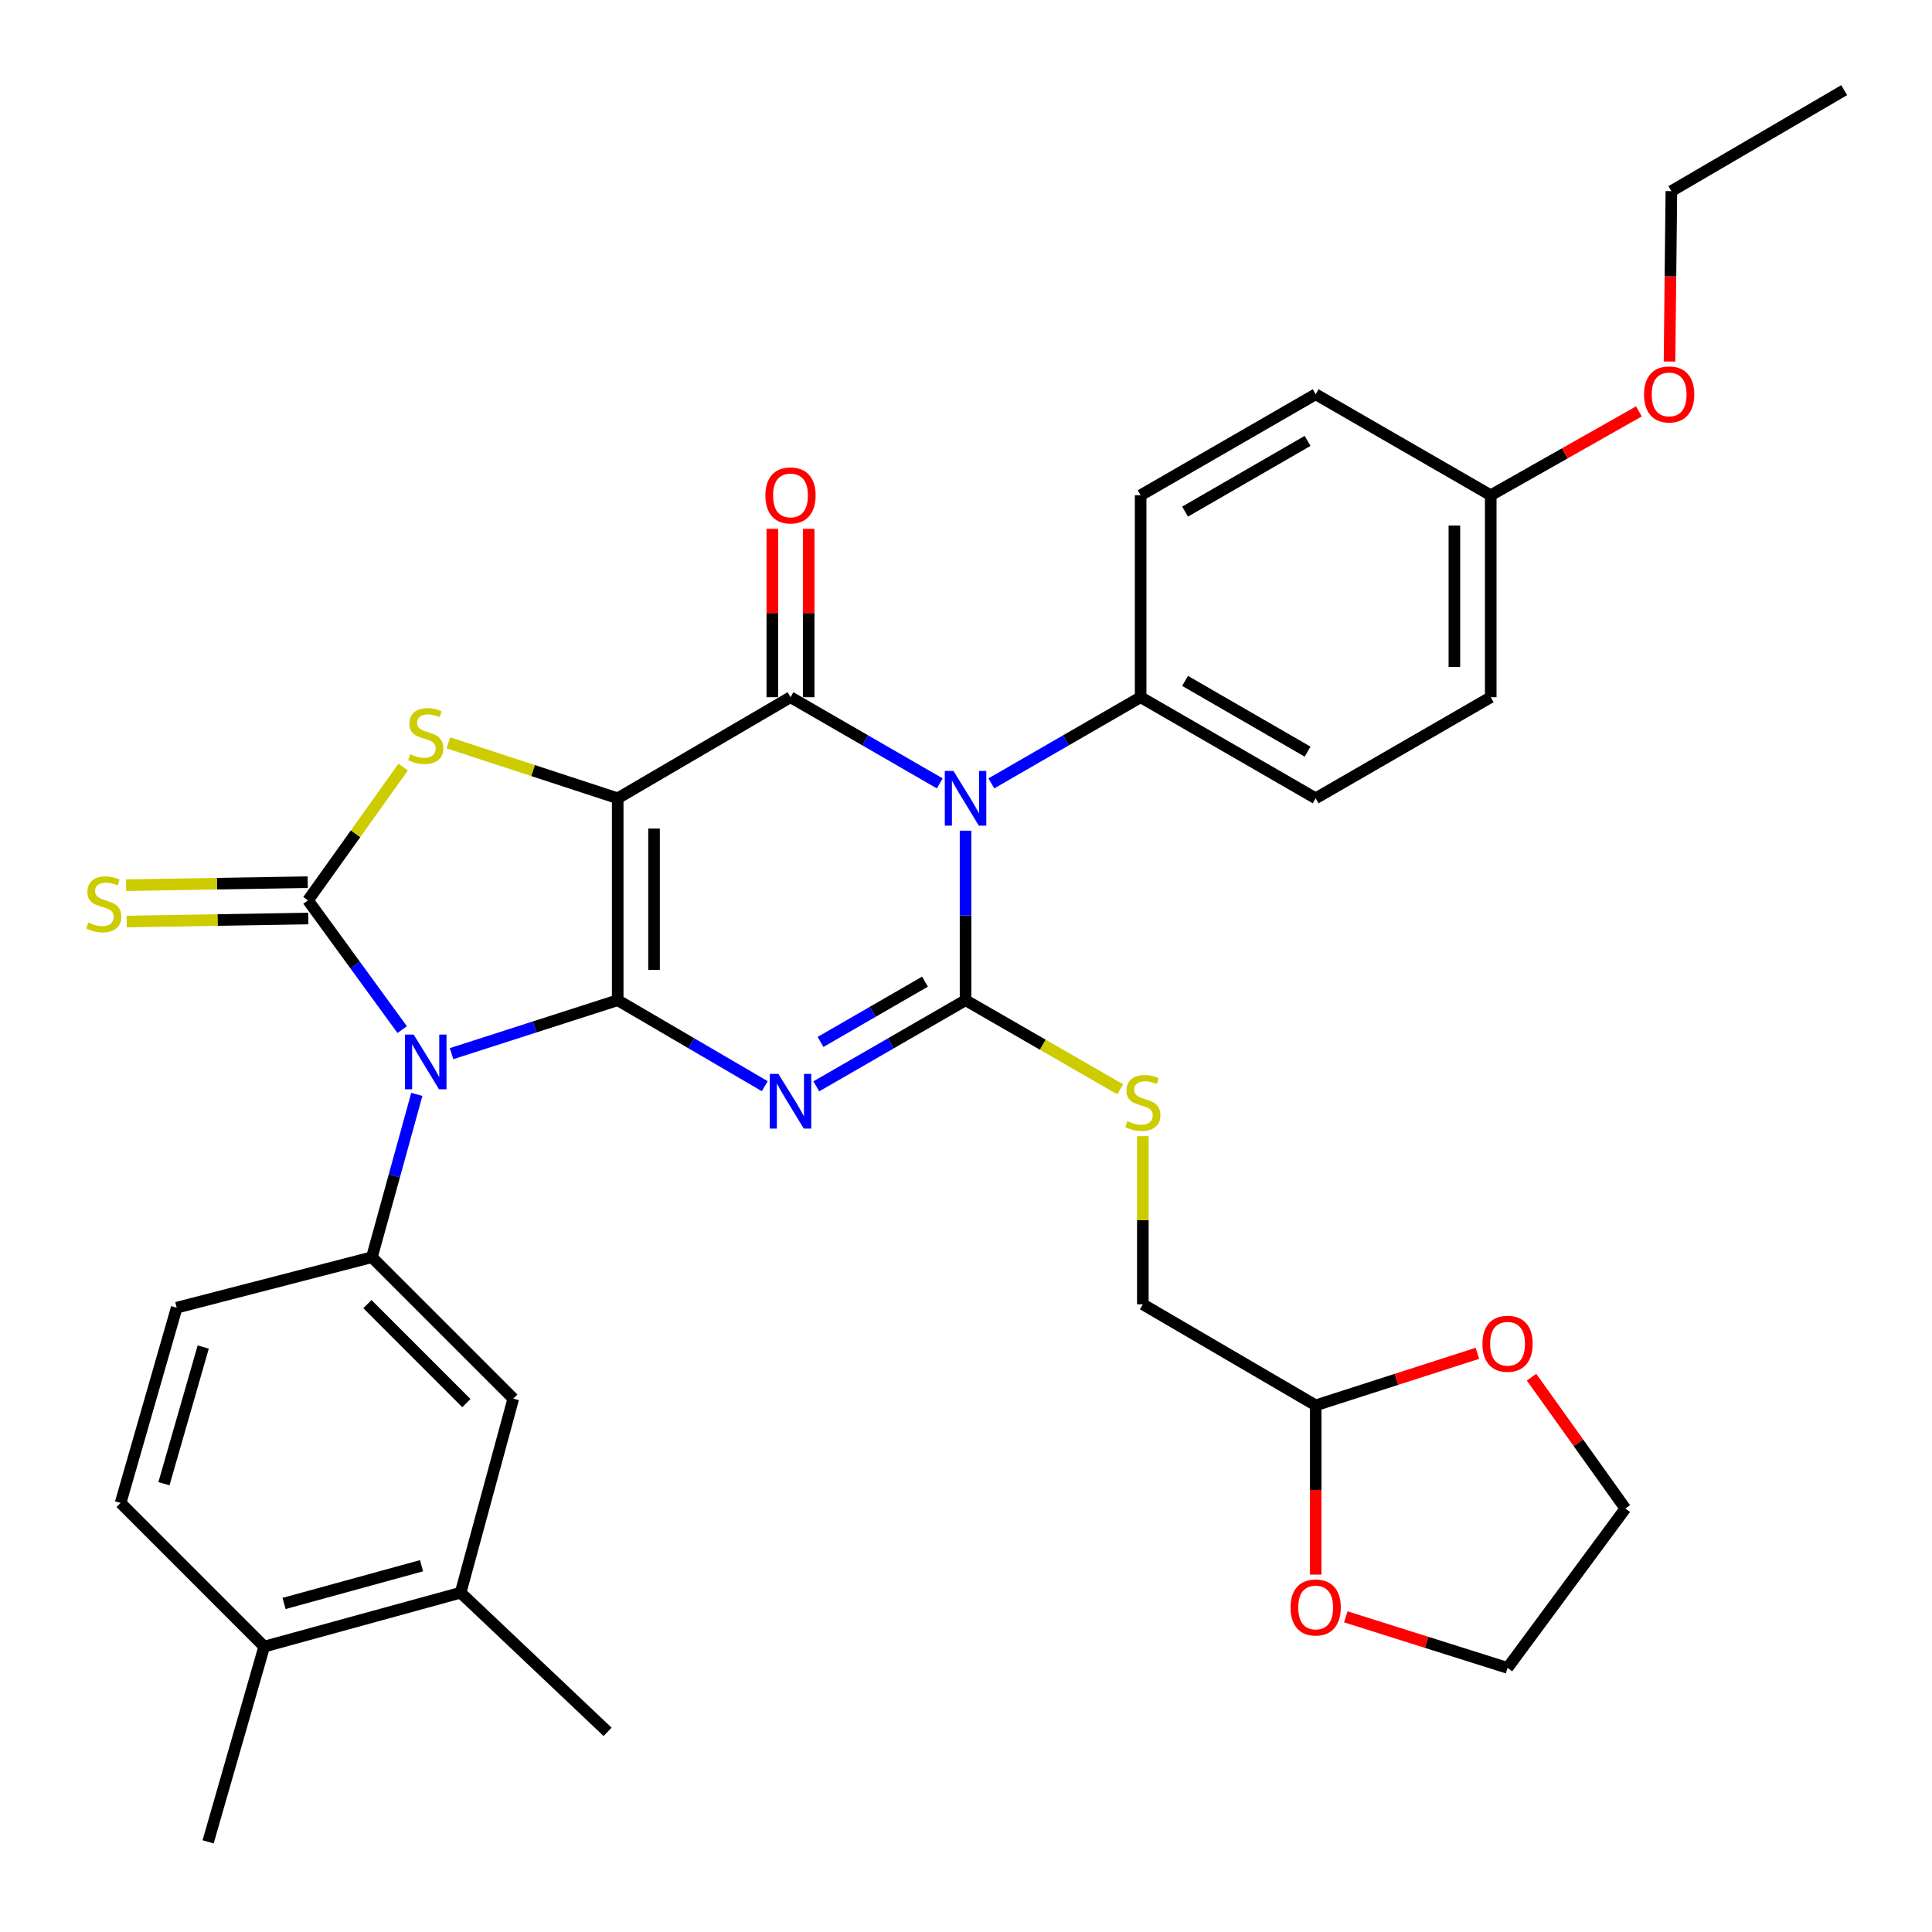 <?xml version='1.0' encoding='iso-8859-1'?>
<svg version='1.1' baseProfile='full'
              xmlns='http://www.w3.org/2000/svg'
                      xmlns:rdkit='http://www.rdkit.org/xml'
                      xmlns:xlink='http://www.w3.org/1999/xlink'
                  xml:space='preserve'
width='1000px' height='1000px' viewBox='0 0 1000 1000'>
<!-- END OF HEADER -->
<rect style='opacity:1.0;fill:#FFFFFF;stroke:none' width='1000' height='1000' x='0' y='0'> </rect>
<path class='bond-0' d='M 319.72,517.709 L 319.72,413.191' style='fill:none;fill-rule:evenodd;stroke:#000000;stroke-width:6px;stroke-linecap:butt;stroke-linejoin:miter;stroke-opacity:1' />
<path class='bond-0' d='M 338.537,502.031 L 338.537,428.868' style='fill:none;fill-rule:evenodd;stroke:#000000;stroke-width:6px;stroke-linecap:butt;stroke-linejoin:miter;stroke-opacity:1' />
<path class='bond-1' d='M 319.72,517.709 L 357.777,539.958' style='fill:none;fill-rule:evenodd;stroke:#000000;stroke-width:6px;stroke-linecap:butt;stroke-linejoin:miter;stroke-opacity:1' />
<path class='bond-1' d='M 357.777,539.958 L 395.833,562.206' style='fill:none;fill-rule:evenodd;stroke:#0000FF;stroke-width:6px;stroke-linecap:butt;stroke-linejoin:miter;stroke-opacity:1' />
<path class='bond-2' d='M 319.72,517.709 L 276.722,531.541' style='fill:none;fill-rule:evenodd;stroke:#000000;stroke-width:6px;stroke-linecap:butt;stroke-linejoin:miter;stroke-opacity:1' />
<path class='bond-2' d='M 276.722,531.541 L 233.725,545.372' style='fill:none;fill-rule:evenodd;stroke:#0000FF;stroke-width:6px;stroke-linecap:butt;stroke-linejoin:miter;stroke-opacity:1' />
<path class='bond-5' d='M 319.72,413.191 L 409.164,360.879' style='fill:none;fill-rule:evenodd;stroke:#000000;stroke-width:6px;stroke-linecap:butt;stroke-linejoin:miter;stroke-opacity:1' />
<path class='bond-7' d='M 319.72,413.191 L 275.895,398.839' style='fill:none;fill-rule:evenodd;stroke:#000000;stroke-width:6px;stroke-linecap:butt;stroke-linejoin:miter;stroke-opacity:1' />
<path class='bond-7' d='M 275.895,398.839 L 232.069,384.487' style='fill:none;fill-rule:evenodd;stroke:#CCCC00;stroke-width:6px;stroke-linecap:butt;stroke-linejoin:miter;stroke-opacity:1' />
<path class='bond-3' d='M 422.519,562.292 L 461.143,540' style='fill:none;fill-rule:evenodd;stroke:#0000FF;stroke-width:6px;stroke-linecap:butt;stroke-linejoin:miter;stroke-opacity:1' />
<path class='bond-3' d='M 461.143,540 L 499.768,517.709' style='fill:none;fill-rule:evenodd;stroke:#000000;stroke-width:6px;stroke-linecap:butt;stroke-linejoin:miter;stroke-opacity:1' />
<path class='bond-3' d='M 424.7,539.307 L 451.738,523.703' style='fill:none;fill-rule:evenodd;stroke:#0000FF;stroke-width:6px;stroke-linecap:butt;stroke-linejoin:miter;stroke-opacity:1' />
<path class='bond-3' d='M 451.738,523.703 L 478.775,508.099' style='fill:none;fill-rule:evenodd;stroke:#000000;stroke-width:6px;stroke-linecap:butt;stroke-linejoin:miter;stroke-opacity:1' />
<path class='bond-6' d='M 208.171,532.919 L 183.795,499.472' style='fill:none;fill-rule:evenodd;stroke:#0000FF;stroke-width:6px;stroke-linecap:butt;stroke-linejoin:miter;stroke-opacity:1' />
<path class='bond-6' d='M 183.795,499.472 L 159.419,466.025' style='fill:none;fill-rule:evenodd;stroke:#000000;stroke-width:6px;stroke-linecap:butt;stroke-linejoin:miter;stroke-opacity:1' />
<path class='bond-8' d='M 215.747,566.448 L 204.121,608.592' style='fill:none;fill-rule:evenodd;stroke:#0000FF;stroke-width:6px;stroke-linecap:butt;stroke-linejoin:miter;stroke-opacity:1' />
<path class='bond-8' d='M 204.121,608.592 L 192.495,650.735' style='fill:none;fill-rule:evenodd;stroke:#000000;stroke-width:6px;stroke-linecap:butt;stroke-linejoin:miter;stroke-opacity:1' />
<path class='bond-4' d='M 499.768,517.709 L 499.768,473.836' style='fill:none;fill-rule:evenodd;stroke:#000000;stroke-width:6px;stroke-linecap:butt;stroke-linejoin:miter;stroke-opacity:1' />
<path class='bond-4' d='M 499.768,473.836 L 499.768,429.963' style='fill:none;fill-rule:evenodd;stroke:#0000FF;stroke-width:6px;stroke-linecap:butt;stroke-linejoin:miter;stroke-opacity:1' />
<path class='bond-9' d='M 499.768,517.709 L 539.786,540.764' style='fill:none;fill-rule:evenodd;stroke:#000000;stroke-width:6px;stroke-linecap:butt;stroke-linejoin:miter;stroke-opacity:1' />
<path class='bond-9' d='M 539.786,540.764 L 579.805,563.818' style='fill:none;fill-rule:evenodd;stroke:#CCCC00;stroke-width:6px;stroke-linecap:butt;stroke-linejoin:miter;stroke-opacity:1' />
<path class='bond-10' d='M 513.124,405.481 L 551.758,383.18' style='fill:none;fill-rule:evenodd;stroke:#0000FF;stroke-width:6px;stroke-linecap:butt;stroke-linejoin:miter;stroke-opacity:1' />
<path class='bond-10' d='M 551.758,383.18 L 590.393,360.879' style='fill:none;fill-rule:evenodd;stroke:#000000;stroke-width:6px;stroke-linecap:butt;stroke-linejoin:miter;stroke-opacity:1' />
<path class='bond-35' d='M 486.412,405.48 L 447.788,383.179' style='fill:none;fill-rule:evenodd;stroke:#0000FF;stroke-width:6px;stroke-linecap:butt;stroke-linejoin:miter;stroke-opacity:1' />
<path class='bond-35' d='M 447.788,383.179 L 409.164,360.879' style='fill:none;fill-rule:evenodd;stroke:#000000;stroke-width:6px;stroke-linecap:butt;stroke-linejoin:miter;stroke-opacity:1' />
<path class='bond-13' d='M 418.572,360.879 L 418.572,317.301' style='fill:none;fill-rule:evenodd;stroke:#000000;stroke-width:6px;stroke-linecap:butt;stroke-linejoin:miter;stroke-opacity:1' />
<path class='bond-13' d='M 418.572,317.301 L 418.572,273.723' style='fill:none;fill-rule:evenodd;stroke:#FF0000;stroke-width:6px;stroke-linecap:butt;stroke-linejoin:miter;stroke-opacity:1' />
<path class='bond-13' d='M 399.755,360.879 L 399.755,317.301' style='fill:none;fill-rule:evenodd;stroke:#000000;stroke-width:6px;stroke-linecap:butt;stroke-linejoin:miter;stroke-opacity:1' />
<path class='bond-13' d='M 399.755,317.301 L 399.755,273.723' style='fill:none;fill-rule:evenodd;stroke:#FF0000;stroke-width:6px;stroke-linecap:butt;stroke-linejoin:miter;stroke-opacity:1' />
<path class='bond-11' d='M 159.264,456.617 L 112.27,457.394' style='fill:none;fill-rule:evenodd;stroke:#000000;stroke-width:6px;stroke-linecap:butt;stroke-linejoin:miter;stroke-opacity:1' />
<path class='bond-11' d='M 112.27,457.394 L 65.277,458.17' style='fill:none;fill-rule:evenodd;stroke:#CCCC00;stroke-width:6px;stroke-linecap:butt;stroke-linejoin:miter;stroke-opacity:1' />
<path class='bond-11' d='M 159.574,475.432 L 112.581,476.208' style='fill:none;fill-rule:evenodd;stroke:#000000;stroke-width:6px;stroke-linecap:butt;stroke-linejoin:miter;stroke-opacity:1' />
<path class='bond-11' d='M 112.581,476.208 L 65.587,476.984' style='fill:none;fill-rule:evenodd;stroke:#CCCC00;stroke-width:6px;stroke-linecap:butt;stroke-linejoin:miter;stroke-opacity:1' />
<path class='bond-34' d='M 159.419,466.025 L 184.046,431.536' style='fill:none;fill-rule:evenodd;stroke:#000000;stroke-width:6px;stroke-linecap:butt;stroke-linejoin:miter;stroke-opacity:1' />
<path class='bond-34' d='M 184.046,431.536 L 208.674,397.046' style='fill:none;fill-rule:evenodd;stroke:#CCCC00;stroke-width:6px;stroke-linecap:butt;stroke-linejoin:miter;stroke-opacity:1' />
<path class='bond-12' d='M 192.495,650.735 L 265.683,723.923' style='fill:none;fill-rule:evenodd;stroke:#000000;stroke-width:6px;stroke-linecap:butt;stroke-linejoin:miter;stroke-opacity:1' />
<path class='bond-12' d='M 190.168,675.019 L 241.399,726.251' style='fill:none;fill-rule:evenodd;stroke:#000000;stroke-width:6px;stroke-linecap:butt;stroke-linejoin:miter;stroke-opacity:1' />
<path class='bond-16' d='M 192.495,650.735 L 91.458,676.86' style='fill:none;fill-rule:evenodd;stroke:#000000;stroke-width:6px;stroke-linecap:butt;stroke-linejoin:miter;stroke-opacity:1' />
<path class='bond-23' d='M 591.533,588.068 L 591.533,631.591' style='fill:none;fill-rule:evenodd;stroke:#CCCC00;stroke-width:6px;stroke-linecap:butt;stroke-linejoin:miter;stroke-opacity:1' />
<path class='bond-23' d='M 591.533,631.591 L 591.533,675.114' style='fill:none;fill-rule:evenodd;stroke:#000000;stroke-width:6px;stroke-linecap:butt;stroke-linejoin:miter;stroke-opacity:1' />
<path class='bond-21' d='M 590.393,360.879 L 680.987,413.191' style='fill:none;fill-rule:evenodd;stroke:#000000;stroke-width:6px;stroke-linecap:butt;stroke-linejoin:miter;stroke-opacity:1' />
<path class='bond-21' d='M 613.392,352.43 L 676.807,389.048' style='fill:none;fill-rule:evenodd;stroke:#000000;stroke-width:6px;stroke-linecap:butt;stroke-linejoin:miter;stroke-opacity:1' />
<path class='bond-22' d='M 590.393,360.879 L 590.393,256.35' style='fill:none;fill-rule:evenodd;stroke:#000000;stroke-width:6px;stroke-linecap:butt;stroke-linejoin:miter;stroke-opacity:1' />
<path class='bond-14' d='M 265.683,723.923 L 238.419,824.375' style='fill:none;fill-rule:evenodd;stroke:#000000;stroke-width:6px;stroke-linecap:butt;stroke-linejoin:miter;stroke-opacity:1' />
<path class='bond-28' d='M 238.419,824.375 L 314.493,896.403' style='fill:none;fill-rule:evenodd;stroke:#000000;stroke-width:6px;stroke-linecap:butt;stroke-linejoin:miter;stroke-opacity:1' />
<path class='bond-36' d='M 238.419,824.375 L 136.755,852.277' style='fill:none;fill-rule:evenodd;stroke:#000000;stroke-width:6px;stroke-linecap:butt;stroke-linejoin:miter;stroke-opacity:1' />
<path class='bond-36' d='M 218.19,810.414 L 147.024,829.945' style='fill:none;fill-rule:evenodd;stroke:#000000;stroke-width:6px;stroke-linecap:butt;stroke-linejoin:miter;stroke-opacity:1' />
<path class='bond-15' d='M 680.987,727.404 L 591.533,675.114' style='fill:none;fill-rule:evenodd;stroke:#000000;stroke-width:6px;stroke-linecap:butt;stroke-linejoin:miter;stroke-opacity:1' />
<path class='bond-18' d='M 680.987,727.404 L 722.844,713.937' style='fill:none;fill-rule:evenodd;stroke:#000000;stroke-width:6px;stroke-linecap:butt;stroke-linejoin:miter;stroke-opacity:1' />
<path class='bond-18' d='M 722.844,713.937 L 764.701,700.469' style='fill:none;fill-rule:evenodd;stroke:#FF0000;stroke-width:6px;stroke-linecap:butt;stroke-linejoin:miter;stroke-opacity:1' />
<path class='bond-19' d='M 680.987,727.404 L 680.987,771.207' style='fill:none;fill-rule:evenodd;stroke:#000000;stroke-width:6px;stroke-linecap:butt;stroke-linejoin:miter;stroke-opacity:1' />
<path class='bond-19' d='M 680.987,771.207 L 680.987,815.01' style='fill:none;fill-rule:evenodd;stroke:#FF0000;stroke-width:6px;stroke-linecap:butt;stroke-linejoin:miter;stroke-opacity:1' />
<path class='bond-20' d='M 91.458,676.86 L 62.417,777.928' style='fill:none;fill-rule:evenodd;stroke:#000000;stroke-width:6px;stroke-linecap:butt;stroke-linejoin:miter;stroke-opacity:1' />
<path class='bond-20' d='M 105.187,697.217 L 84.859,767.965' style='fill:none;fill-rule:evenodd;stroke:#000000;stroke-width:6px;stroke-linecap:butt;stroke-linejoin:miter;stroke-opacity:1' />
<path class='bond-17' d='M 136.755,852.277 L 62.417,777.928' style='fill:none;fill-rule:evenodd;stroke:#000000;stroke-width:6px;stroke-linecap:butt;stroke-linejoin:miter;stroke-opacity:1' />
<path class='bond-31' d='M 136.755,852.277 L 107.724,953.335' style='fill:none;fill-rule:evenodd;stroke:#000000;stroke-width:6px;stroke-linecap:butt;stroke-linejoin:miter;stroke-opacity:1' />
<path class='bond-30' d='M 792.726,712.829 L 817.007,746.822' style='fill:none;fill-rule:evenodd;stroke:#FF0000;stroke-width:6px;stroke-linecap:butt;stroke-linejoin:miter;stroke-opacity:1' />
<path class='bond-30' d='M 817.007,746.822 L 841.288,780.814' style='fill:none;fill-rule:evenodd;stroke:#000000;stroke-width:6px;stroke-linecap:butt;stroke-linejoin:miter;stroke-opacity:1' />
<path class='bond-29' d='M 696.591,836.869 L 738.45,850.082' style='fill:none;fill-rule:evenodd;stroke:#FF0000;stroke-width:6px;stroke-linecap:butt;stroke-linejoin:miter;stroke-opacity:1' />
<path class='bond-29' d='M 738.45,850.082 L 780.31,863.295' style='fill:none;fill-rule:evenodd;stroke:#000000;stroke-width:6px;stroke-linecap:butt;stroke-linejoin:miter;stroke-opacity:1' />
<path class='bond-25' d='M 680.987,413.191 L 771.602,360.879' style='fill:none;fill-rule:evenodd;stroke:#000000;stroke-width:6px;stroke-linecap:butt;stroke-linejoin:miter;stroke-opacity:1' />
<path class='bond-26' d='M 590.393,256.35 L 680.987,204.07' style='fill:none;fill-rule:evenodd;stroke:#000000;stroke-width:6px;stroke-linecap:butt;stroke-linejoin:miter;stroke-opacity:1' />
<path class='bond-26' d='M 613.387,264.806 L 676.803,228.21' style='fill:none;fill-rule:evenodd;stroke:#000000;stroke-width:6px;stroke-linecap:butt;stroke-linejoin:miter;stroke-opacity:1' />
<path class='bond-24' d='M 771.602,256.35 L 680.987,204.07' style='fill:none;fill-rule:evenodd;stroke:#000000;stroke-width:6px;stroke-linecap:butt;stroke-linejoin:miter;stroke-opacity:1' />
<path class='bond-27' d='M 771.602,256.35 L 809.95,234.641' style='fill:none;fill-rule:evenodd;stroke:#000000;stroke-width:6px;stroke-linecap:butt;stroke-linejoin:miter;stroke-opacity:1' />
<path class='bond-27' d='M 809.95,234.641 L 848.299,212.931' style='fill:none;fill-rule:evenodd;stroke:#FF0000;stroke-width:6px;stroke-linecap:butt;stroke-linejoin:miter;stroke-opacity:1' />
<path class='bond-37' d='M 771.602,256.35 L 771.602,360.879' style='fill:none;fill-rule:evenodd;stroke:#000000;stroke-width:6px;stroke-linecap:butt;stroke-linejoin:miter;stroke-opacity:1' />
<path class='bond-37' d='M 752.784,272.029 L 752.784,345.2' style='fill:none;fill-rule:evenodd;stroke:#000000;stroke-width:6px;stroke-linecap:butt;stroke-linejoin:miter;stroke-opacity:1' />
<path class='bond-32' d='M 864.137,187.121 L 864.619,143.028' style='fill:none;fill-rule:evenodd;stroke:#FF0000;stroke-width:6px;stroke-linecap:butt;stroke-linejoin:miter;stroke-opacity:1' />
<path class='bond-32' d='M 864.619,143.028 L 865.102,98.935' style='fill:none;fill-rule:evenodd;stroke:#000000;stroke-width:6px;stroke-linecap:butt;stroke-linejoin:miter;stroke-opacity:1' />
<path class='bond-38' d='M 780.31,863.295 L 841.288,780.814' style='fill:none;fill-rule:evenodd;stroke:#000000;stroke-width:6px;stroke-linecap:butt;stroke-linejoin:miter;stroke-opacity:1' />
<path class='bond-33' d='M 865.102,98.935 L 954.545,46.665' style='fill:none;fill-rule:evenodd;stroke:#000000;stroke-width:6px;stroke-linecap:butt;stroke-linejoin:miter;stroke-opacity:1' />
<path  class='atom-2' d='M 402.904 555.84
L 412.184 570.84
Q 413.104 572.32, 414.584 575
Q 416.064 577.68, 416.144 577.84
L 416.144 555.84
L 419.904 555.84
L 419.904 584.16
L 416.024 584.16
L 406.064 567.76
Q 404.904 565.84, 403.664 563.64
Q 402.464 561.44, 402.104 560.76
L 402.104 584.16
L 398.424 584.16
L 398.424 555.84
L 402.904 555.84
' fill='#0000FF'/>
<path  class='atom-3' d='M 214.116 535.507
L 223.396 550.507
Q 224.316 551.987, 225.796 554.667
Q 227.276 557.347, 227.356 557.507
L 227.356 535.507
L 231.116 535.507
L 231.116 563.827
L 227.236 563.827
L 217.276 547.427
Q 216.116 545.507, 214.876 543.307
Q 213.676 541.107, 213.316 540.427
L 213.316 563.827
L 209.636 563.827
L 209.636 535.507
L 214.116 535.507
' fill='#0000FF'/>
<path  class='atom-5' d='M 493.508 399.031
L 502.788 414.031
Q 503.708 415.511, 505.188 418.191
Q 506.668 420.871, 506.748 421.031
L 506.748 399.031
L 510.508 399.031
L 510.508 427.351
L 506.628 427.351
L 496.668 410.951
Q 495.508 409.031, 494.268 406.831
Q 493.068 404.631, 492.708 403.951
L 492.708 427.351
L 489.028 427.351
L 489.028 399.031
L 493.508 399.031
' fill='#0000FF'/>
<path  class='atom-8' d='M 212.376 390.378
Q 212.696 390.498, 214.016 391.058
Q 215.336 391.618, 216.776 391.978
Q 218.256 392.298, 219.696 392.298
Q 222.376 392.298, 223.936 391.018
Q 225.496 389.698, 225.496 387.418
Q 225.496 385.858, 224.696 384.898
Q 223.936 383.938, 222.736 383.418
Q 221.536 382.898, 219.536 382.298
Q 217.016 381.538, 215.496 380.818
Q 214.016 380.098, 212.936 378.578
Q 211.896 377.058, 211.896 374.498
Q 211.896 370.938, 214.296 368.738
Q 216.736 366.538, 221.536 366.538
Q 224.816 366.538, 228.536 368.098
L 227.616 371.178
Q 224.216 369.778, 221.656 369.778
Q 218.896 369.778, 217.376 370.938
Q 215.856 372.058, 215.896 374.018
Q 215.896 375.538, 216.656 376.458
Q 217.456 377.378, 218.576 377.898
Q 219.736 378.418, 221.656 379.018
Q 224.216 379.818, 225.736 380.618
Q 227.256 381.418, 228.336 383.058
Q 229.456 384.658, 229.456 387.418
Q 229.456 391.338, 226.816 393.458
Q 224.216 395.538, 219.856 395.538
Q 217.336 395.538, 215.416 394.978
Q 213.536 394.458, 211.296 393.538
L 212.376 390.378
' fill='#CCCC00'/>
<path  class='atom-10' d='M 583.533 580.295
Q 583.853 580.415, 585.173 580.975
Q 586.493 581.535, 587.933 581.895
Q 589.413 582.215, 590.853 582.215
Q 593.533 582.215, 595.093 580.935
Q 596.653 579.615, 596.653 577.335
Q 596.653 575.775, 595.853 574.815
Q 595.093 573.855, 593.893 573.335
Q 592.693 572.815, 590.693 572.215
Q 588.173 571.455, 586.653 570.735
Q 585.173 570.015, 584.093 568.495
Q 583.053 566.975, 583.053 564.415
Q 583.053 560.855, 585.453 558.655
Q 587.893 556.455, 592.693 556.455
Q 595.973 556.455, 599.693 558.015
L 598.773 561.095
Q 595.373 559.695, 592.813 559.695
Q 590.053 559.695, 588.533 560.855
Q 587.013 561.975, 587.053 563.935
Q 587.053 565.455, 587.813 566.375
Q 588.613 567.295, 589.733 567.815
Q 590.893 568.335, 592.813 568.935
Q 595.373 569.735, 596.893 570.535
Q 598.413 571.335, 599.493 572.975
Q 600.613 574.575, 600.613 577.335
Q 600.613 581.255, 597.973 583.375
Q 595.373 585.455, 591.013 585.455
Q 588.493 585.455, 586.573 584.895
Q 584.693 584.375, 582.453 583.455
L 583.533 580.295
' fill='#CCCC00'/>
<path  class='atom-12' d='M 45.709 477.491
Q 46.029 477.611, 47.349 478.171
Q 48.669 478.731, 50.109 479.091
Q 51.589 479.411, 53.029 479.411
Q 55.709 479.411, 57.269 478.131
Q 58.829 476.811, 58.829 474.531
Q 58.829 472.971, 58.029 472.011
Q 57.269 471.051, 56.069 470.531
Q 54.869 470.011, 52.869 469.411
Q 50.349 468.651, 48.829 467.931
Q 47.349 467.211, 46.269 465.691
Q 45.229 464.171, 45.229 461.611
Q 45.229 458.051, 47.629 455.851
Q 50.069 453.651, 54.869 453.651
Q 58.149 453.651, 61.869 455.211
L 60.949 458.291
Q 57.549 456.891, 54.989 456.891
Q 52.229 456.891, 50.709 458.051
Q 49.189 459.171, 49.229 461.131
Q 49.229 462.651, 49.989 463.571
Q 50.789 464.491, 51.909 465.011
Q 53.069 465.531, 54.989 466.131
Q 57.549 466.931, 59.069 467.731
Q 60.589 468.531, 61.669 470.171
Q 62.789 471.771, 62.789 474.531
Q 62.789 478.451, 60.149 480.571
Q 57.549 482.651, 53.189 482.651
Q 50.669 482.651, 48.749 482.091
Q 46.869 481.571, 44.629 480.651
L 45.709 477.491
' fill='#CCCC00'/>
<path  class='atom-14' d='M 396.164 256.43
Q 396.164 249.63, 399.524 245.83
Q 402.884 242.03, 409.164 242.03
Q 415.444 242.03, 418.804 245.83
Q 422.164 249.63, 422.164 256.43
Q 422.164 263.31, 418.764 267.23
Q 415.364 271.11, 409.164 271.11
Q 402.924 271.11, 399.524 267.23
Q 396.164 263.35, 396.164 256.43
M 409.164 267.91
Q 413.484 267.91, 415.804 265.03
Q 418.164 262.11, 418.164 256.43
Q 418.164 250.87, 415.804 248.07
Q 413.484 245.23, 409.164 245.23
Q 404.844 245.23, 402.484 248.03
Q 400.164 250.83, 400.164 256.43
Q 400.164 262.15, 402.484 265.03
Q 404.844 267.91, 409.164 267.91
' fill='#FF0000'/>
<path  class='atom-19' d='M 767.31 695.527
Q 767.31 688.727, 770.67 684.927
Q 774.03 681.127, 780.31 681.127
Q 786.59 681.127, 789.95 684.927
Q 793.31 688.727, 793.31 695.527
Q 793.31 702.407, 789.91 706.327
Q 786.51 710.207, 780.31 710.207
Q 774.07 710.207, 770.67 706.327
Q 767.31 702.447, 767.31 695.527
M 780.31 707.007
Q 784.63 707.007, 786.95 704.127
Q 789.31 701.207, 789.31 695.527
Q 789.31 689.967, 786.95 687.167
Q 784.63 684.327, 780.31 684.327
Q 775.99 684.327, 773.63 687.127
Q 771.31 689.927, 771.31 695.527
Q 771.31 701.247, 773.63 704.127
Q 775.99 707.007, 780.31 707.007
' fill='#FF0000'/>
<path  class='atom-20' d='M 667.987 832.024
Q 667.987 825.224, 671.347 821.424
Q 674.707 817.624, 680.987 817.624
Q 687.267 817.624, 690.627 821.424
Q 693.987 825.224, 693.987 832.024
Q 693.987 838.904, 690.587 842.824
Q 687.187 846.704, 680.987 846.704
Q 674.747 846.704, 671.347 842.824
Q 667.987 838.944, 667.987 832.024
M 680.987 843.504
Q 685.307 843.504, 687.627 840.624
Q 689.987 837.704, 689.987 832.024
Q 689.987 826.464, 687.627 823.664
Q 685.307 820.824, 680.987 820.824
Q 676.667 820.824, 674.307 823.624
Q 671.987 826.424, 671.987 832.024
Q 671.987 837.744, 674.307 840.624
Q 676.667 843.504, 680.987 843.504
' fill='#FF0000'/>
<path  class='atom-28' d='M 850.952 204.15
Q 850.952 197.35, 854.312 193.55
Q 857.672 189.75, 863.952 189.75
Q 870.232 189.75, 873.592 193.55
Q 876.952 197.35, 876.952 204.15
Q 876.952 211.03, 873.552 214.95
Q 870.152 218.83, 863.952 218.83
Q 857.712 218.83, 854.312 214.95
Q 850.952 211.07, 850.952 204.15
M 863.952 215.63
Q 868.272 215.63, 870.592 212.75
Q 872.952 209.83, 872.952 204.15
Q 872.952 198.59, 870.592 195.79
Q 868.272 192.95, 863.952 192.95
Q 859.632 192.95, 857.272 195.75
Q 854.952 198.55, 854.952 204.15
Q 854.952 209.87, 857.272 212.75
Q 859.632 215.63, 863.952 215.63
' fill='#FF0000'/>
</svg>
